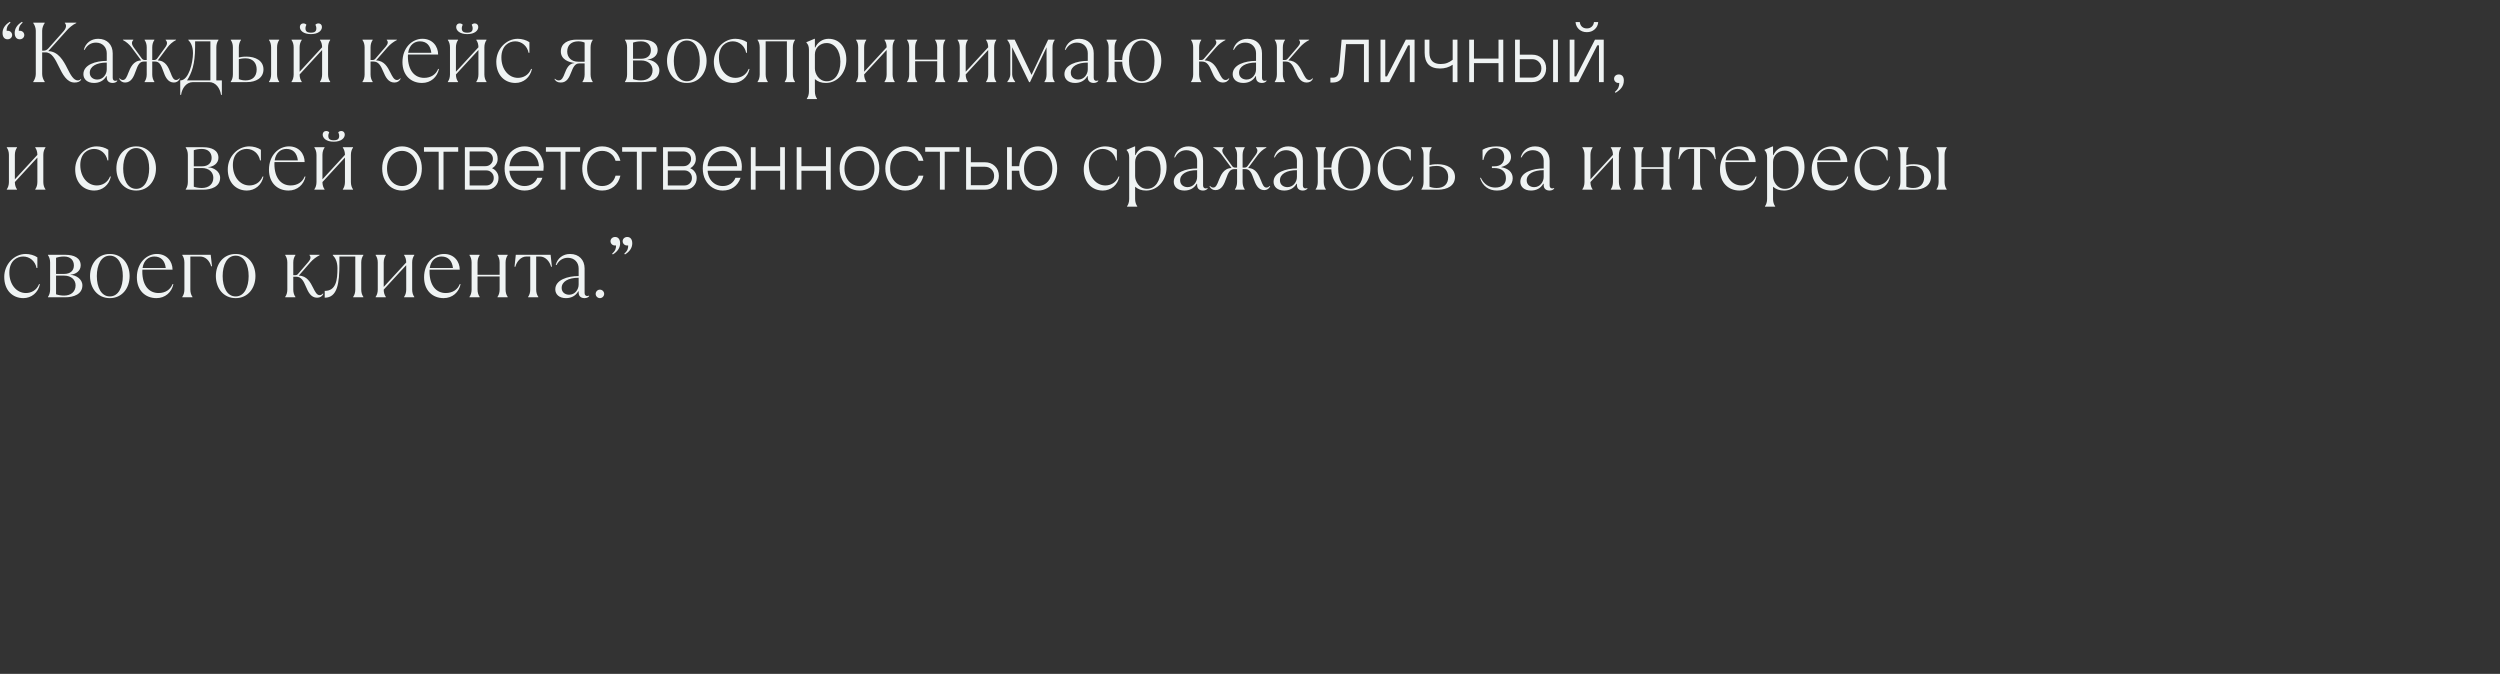 <?xml version="1.0" encoding="UTF-8"?> <svg xmlns="http://www.w3.org/2000/svg" width="883" height="238" viewBox="0 0 883 238" fill="none"><rect x="0" y="0" width="883" height="238" fill="#333333" stroke="none"/> <path d="M2.34 10.88V10.82C2.34 9.89 2.52 9.02 3.72 8L3.48 7.7C1.74 8.75 0.9 10.13 0.9 11.63C0.9 13.19 1.68 13.88 2.67 13.88C3.63 13.88 4.29 13.19 4.29 12.38C4.29 11.57 3.63 10.88 2.79 10.88H2.34ZM6.63 10.88V10.82C6.63 9.89 6.81 9.02 8.01 8L7.77 7.7C6.03 8.75 5.19 10.13 5.19 11.63C5.19 13.19 5.97 13.88 6.96 13.88C7.92 13.88 8.58 13.19 8.58 12.38C8.58 11.57 7.92 10.88 7.08 10.88H6.63ZM26.292 29.15C27.492 29.15 28.242 28.85 28.692 28.1L28.542 27.95C28.392 28.1 28.092 28.4 27.492 28.4C25.992 28.4 24.942 26.48 23.772 24.14C22.392 21.38 20.562 18.17 17.052 18.05L23.502 10.85C24.342 9.89 25.602 8.75 26.952 8.15V8H22.902V8.15C23.502 8.75 23.532 9.8 22.452 11.03L17.082 17.09C16.512 17.75 15.912 17.9 15.282 17.9H14.892V10.85C14.892 9.8 15.342 8.75 15.792 8.15V8H11.742V8.15C12.192 8.75 12.642 9.8 12.642 10.85V26.15C12.642 27.2 12.192 28.25 11.742 28.85V29H15.792V28.85C15.342 28.25 14.892 27.2 14.892 26.15V18.5H16.092C18.312 18.5 19.482 20.87 20.742 23.45C22.092 26.21 23.592 29.15 26.292 29.15ZM41.307 28.4C41.247 28.46 41.037 28.55 40.707 28.55C40.257 28.55 39.807 28.25 39.807 27.5V18.8C39.807 15.83 37.857 13.7 34.677 13.7C32.157 13.7 30.207 15.2 29.607 17.6H29.907C30.657 16.1 32.007 15.05 33.897 15.05C36.207 15.05 37.707 16.7 37.707 18.8V21.5C33.807 21.5 29.457 22.85 29.457 26.21C29.457 27.95 30.807 29.3 33.207 29.3C35.037 29.3 36.627 28.55 37.557 26.9H37.707V27.35C37.707 28.7 38.607 29.3 39.807 29.3C40.557 29.3 41.157 29 41.457 28.55L41.307 28.4ZM34.347 28.1C33.057 28.1 31.707 27.35 31.707 25.7C31.707 23.45 34.047 22.1 37.707 22.1V24.5C37.707 26.24 36.417 28.1 34.347 28.1ZM44.172 29.15C46.392 29.15 47.261 27.05 47.952 25.07C48.642 23.12 49.242 21.74 50.772 21.74H51.822V26.3C51.822 27.35 51.522 28.25 51.072 28.85V29H54.522V28.85C54.072 28.25 53.772 27.35 53.772 26.3V21.74H54.822C56.352 21.74 56.952 23.12 57.642 25.07C58.331 27.05 59.202 29.15 61.422 29.15C62.322 29.15 63.072 28.7 63.522 27.8L63.371 27.65C62.922 28.1 62.621 28.25 62.172 28.25C61.242 28.25 60.791 27.11 60.282 25.79C59.532 23.87 58.511 21.41 55.721 21.35L59.172 16.7C59.861 15.77 60.971 14.75 62.172 14.15V14H58.511V14.15C59.111 14.75 59.231 15.53 58.361 16.73L55.481 20.69C55.181 21.08 54.822 21.2 54.371 21.2H53.772V16.7C53.772 15.65 54.072 14.75 54.522 14.15V14H51.072V14.15C51.522 14.75 51.822 15.65 51.822 16.7V21.2H51.221C50.772 21.2 50.411 21.08 50.111 20.69L47.231 16.73C46.361 15.53 46.481 14.75 47.081 14.15V14H43.422V14.15C44.621 14.75 45.731 15.77 46.422 16.7L49.871 21.35C47.081 21.41 46.062 23.87 45.312 25.79C44.801 27.11 44.352 28.25 43.422 28.25C42.971 28.25 42.672 28.1 42.221 27.65L42.072 27.8C42.522 28.7 43.272 29.15 44.172 29.15ZM63.96 33.5C64.26 31.25 65.76 29 68.16 29H73.86C76.26 29 77.76 31.25 78.06 33.5H78.36V28.4H76.41V16.7C76.41 15.65 76.71 14.75 77.16 14.15V14H66.51V14.15C67.26 14.9 68.16 16.25 68.16 18.8C68.16 22.16 66.66 28.25 63.81 28.4H63.66V33.5H63.96ZM66.06 28.4C67.65 25.94 68.91 22.76 68.91 16.61V14.6H74.31V28.4H66.06ZM87.207 29C90.357 29 93.057 27.59 93.057 24.5C93.057 21.41 90.207 20 87.057 20C85.707 20 84.957 20.15 84.357 20.3V16.7C84.357 15.65 84.657 14.75 85.107 14.15V14H81.507V14.15C81.957 14.75 82.257 15.65 82.257 16.7V26.3C82.257 27.35 81.957 28.25 81.507 28.85V29H87.207ZM98.607 29V28.85C98.157 28.25 97.857 27.35 97.857 26.3V16.7C97.857 15.65 98.157 14.75 98.607 14.15V14H95.007V14.15C95.457 14.75 95.757 15.65 95.757 16.7V26.3C95.757 27.35 95.457 28.25 95.007 28.85V29H98.607ZM86.757 28.4C85.857 28.4 85.107 28.25 84.357 27.95V20.9C84.957 20.75 85.707 20.6 86.757 20.6C89.307 20.6 90.657 22.25 90.657 24.5C90.657 27.05 89.157 28.4 86.757 28.4ZM109.811 12.05C112.451 12.05 113.711 10.79 113.711 9.53C113.711 8.78 113.201 8.27 112.511 8.27C112.121 8.27 111.731 8.39 111.401 8.72C111.581 9.14 111.731 9.5 111.731 10.01C111.731 11.03 111.221 11.54 109.811 11.54C108.401 11.54 107.891 11.03 107.891 10.01C107.891 9.5 108.041 9.14 108.221 8.72C107.891 8.39 107.501 8.27 107.111 8.27C106.421 8.27 105.911 8.78 105.911 9.53C105.911 10.79 107.171 12.05 109.811 12.05ZM106.571 29V28.85C106.121 28.25 105.821 27.35 105.821 26.3L113.771 17.66V26.3C113.771 27.35 113.471 28.25 113.021 28.85V29H116.621V28.85C116.171 28.25 115.871 27.35 115.871 26.3V16.7C115.871 15.65 116.171 14.75 116.621 14.15V14H113.021V14.15C113.471 14.75 113.771 15.65 113.771 16.7L105.821 25.34V16.7C105.821 15.65 106.121 14.75 106.571 14.15V14H102.971V14.15C103.421 14.75 103.721 15.65 103.721 16.7V26.3C103.721 27.35 103.421 28.25 102.971 28.85V29H106.571ZM139.279 29.15C140.329 29.15 141.079 28.7 141.529 27.8L141.379 27.65C140.929 28.1 140.629 28.25 140.179 28.25C139.189 28.25 138.589 27.05 137.899 25.67C136.939 23.75 135.739 21.41 132.829 21.35L136.879 16.7C137.869 15.59 138.979 14.75 140.179 14.15V14H136.609V14.15C137.149 14.69 137.089 15.5 136.249 16.46L132.559 20.75C132.289 21.08 131.959 21.2 131.509 21.2H130.879V16.7C130.879 15.65 131.179 14.75 131.629 14.15V14H128.029V14.15C128.479 14.75 128.779 15.65 128.779 16.7V26.3C128.779 27.35 128.479 28.25 128.029 28.85V29H131.629V28.85C131.179 28.25 130.879 27.35 130.879 26.3V21.74H131.929C133.729 21.74 134.509 23.24 135.349 25.25C136.159 27.17 137.119 29.15 139.279 29.15ZM154.747 24.35C153.997 26.3 152.197 27.5 149.797 27.5C146.527 27.5 144.067 24.98 144.067 19.88C144.067 19.67 144.067 19.46 144.097 19.25H154.747C154.747 16.4 152.797 13.7 149.197 13.7C145.597 13.7 142.147 16.82 142.147 21.95C142.147 26.6 145.147 29.3 149.047 29.3C152.197 29.3 154.447 27.2 155.047 24.35H154.747ZM148.297 14.6C150.697 14.6 152.047 16.1 152.347 18.65H144.157C144.577 15.77 146.467 14.6 148.297 14.6ZM165.023 12.05C167.663 12.05 168.923 10.79 168.923 9.53C168.923 8.78 168.413 8.27 167.723 8.27C167.333 8.27 166.943 8.39 166.613 8.72C166.793 9.14 166.943 9.5 166.943 10.01C166.943 11.03 166.433 11.54 165.023 11.54C163.613 11.54 163.103 11.03 163.103 10.01C163.103 9.5 163.253 9.14 163.433 8.72C163.103 8.39 162.713 8.27 162.323 8.27C161.633 8.27 161.123 8.78 161.123 9.53C161.123 10.79 162.383 12.05 165.023 12.05ZM161.783 29V28.85C161.333 28.25 161.033 27.35 161.033 26.3L168.983 17.66V26.3C168.983 27.35 168.683 28.25 168.233 28.85V29H171.833V28.85C171.383 28.25 171.083 27.35 171.083 26.3V16.7C171.083 15.65 171.383 14.75 171.833 14.15V14H168.233V14.15C168.683 14.75 168.983 15.65 168.983 16.7L161.033 25.34V16.7C161.033 15.65 161.333 14.75 161.783 14.15V14H158.183V14.15C158.633 14.75 158.933 15.65 158.933 16.7V26.3C158.933 27.35 158.633 28.25 158.183 28.85V29H161.783ZM182.04 29.3C184.89 29.3 187.29 27.35 187.89 24.35H187.59C186.69 26.6 184.74 27.5 182.94 27.5C179.64 27.5 177.09 24.5 177.09 20.3C177.09 16.1 179.79 14.6 181.98 14.6C184.29 14.6 186.24 16.25 186.69 18.65H186.99V14.9C185.94 14.15 184.29 13.7 182.88 13.7C178.77 13.7 175.29 17.36 175.29 21.8C175.29 26.6 178.29 29.3 182.04 29.3ZM198.09 29.15C200.25 29.15 201.06 27.32 201.78 25.46C202.38 23.9 203.04 22.4 204.54 22.4H206.49V26.3C206.49 27.35 206.19 28.25 205.74 28.85V29H209.34V28.85C208.89 28.25 208.59 27.35 208.59 26.3V16.7C208.59 15.65 208.89 14.75 209.34 14.15V14H203.64C200.73 14 198.09 15.2 198.09 18.2C198.09 21.08 201.06 22.04 202.89 22.22V22.28C200.91 22.43 200.1 24.2 199.44 25.94C198.96 27.23 198.45 28.4 197.34 28.4C196.89 28.4 196.44 28.25 195.99 27.8L195.84 27.95C196.29 28.7 196.89 29.15 198.09 29.15ZM204.24 21.8C201.84 21.8 200.34 20.3 200.34 18.2C200.34 15.8 201.99 14.6 204.24 14.6C205.14 14.6 205.83 14.75 206.49 15.05V21.8H204.24ZM226.888 29C229.738 29 232.888 27.95 232.888 24.8C232.888 22.55 230.608 21.17 228.688 21.08V21.02C230.518 20.9 232.288 19.7 232.288 17.75C232.288 15.05 229.888 14 226.888 14H220.738V14.15C221.188 14.75 221.488 15.65 221.488 16.7V26.3C221.488 27.35 221.188 28.25 220.738 28.85V29H226.888ZM223.588 15.05C224.488 14.75 225.388 14.6 226.438 14.6C228.688 14.6 229.888 15.95 229.888 17.75C229.888 19.55 228.688 20.75 226.438 20.75H223.588V15.05ZM226.438 28.4C225.388 28.4 224.488 28.25 223.588 27.95V21.35H226.438C228.988 21.35 230.488 22.85 230.488 24.8C230.488 27.05 228.838 28.4 226.438 28.4ZM242.579 29.3C246.899 29.3 249.569 25.79 249.569 21.5C249.569 17.21 246.899 13.7 242.579 13.7C238.259 13.7 235.589 17.21 235.589 21.5C235.589 25.79 238.259 29.3 242.579 29.3ZM242.579 28.7C239.489 28.7 237.989 25.37 237.989 21.5C237.989 17.63 239.489 14.3 242.579 14.3C245.669 14.3 247.169 17.63 247.169 21.5C247.169 25.37 245.669 28.7 242.579 28.7ZM258.881 29.3C261.731 29.3 264.131 27.35 264.731 24.35H264.431C263.531 26.6 261.581 27.5 259.781 27.5C256.481 27.5 253.931 24.5 253.931 20.3C253.931 16.1 256.631 14.6 258.821 14.6C261.131 14.6 263.081 16.25 263.531 18.65H263.831V14.9C262.781 14.15 261.131 13.7 259.721 13.7C255.611 13.7 252.131 17.36 252.131 21.8C252.131 26.6 255.131 29.3 258.881 29.3ZM271.181 29V28.85C270.731 28.25 270.431 27.35 270.431 26.3V14.6H277.931V26.3C277.931 27.35 277.631 28.25 277.181 28.85V29H280.781V28.85C280.331 28.25 280.031 27.35 280.031 26.3V16.7C280.031 15.65 280.331 14.75 280.781 14.15V14H267.581V14.15C268.031 14.75 268.331 15.65 268.331 16.7V26.3C268.331 27.35 268.031 28.25 267.581 28.85V29H271.181ZM288.57 35V34.85C288.12 34.25 287.82 33.35 287.82 32.3V27.95C288.87 28.85 290.07 29.3 291.72 29.3C295.62 29.3 298.92 25.85 298.92 21.05C298.92 17 296.73 13.7 292.62 13.7C290.46 13.7 288.69 15.05 287.97 16.76H287.82V13.7H287.67L284.82 14.9V15.05C285.42 15.65 285.72 16.4 285.72 17.6V32.3C285.72 33.35 285.42 34.25 284.97 34.85V35H288.57ZM292.02 28.7C289.17 28.7 287.82 26 287.82 24.2V19.22C287.82 16.94 289.65 15.2 291.96 15.2C294.72 15.2 296.82 17.75 296.82 21.8C296.82 25.85 295.02 28.7 292.02 28.7ZM305.965 29V28.85C305.515 28.25 305.215 27.35 305.215 26.3L313.165 17.66V26.3C313.165 27.35 312.865 28.25 312.415 28.85V29H316.015V28.85C315.565 28.25 315.265 27.35 315.265 26.3V16.7C315.265 15.65 315.565 14.75 316.015 14.15V14H312.415V14.15C312.865 14.75 313.165 15.65 313.165 16.7L305.215 25.34V16.7C305.215 15.65 305.515 14.75 305.965 14.15V14H302.365V14.15C302.815 14.75 303.115 15.65 303.115 16.7V26.3C303.115 27.35 302.815 28.25 302.365 28.85V29H305.965ZM323.972 29V28.85C323.522 28.25 323.222 27.35 323.222 26.3V21.65H331.022V26.3C331.022 27.35 330.722 28.25 330.272 28.85V29H333.872V28.85C333.422 28.25 333.122 27.35 333.122 26.3V16.7C333.122 15.65 333.422 14.75 333.872 14.15V14H330.272V14.15C330.722 14.75 331.022 15.65 331.022 16.7V21.05H323.222V16.7C323.222 15.65 323.522 14.75 323.972 14.15V14H320.372V14.15C320.822 14.75 321.122 15.65 321.122 16.7V26.3C321.122 27.35 320.822 28.25 320.372 28.85V29H323.972ZM341.832 29V28.85C341.382 28.25 341.082 27.35 341.082 26.3L349.032 17.66V26.3C349.032 27.35 348.732 28.25 348.282 28.85V29H351.882V28.85C351.432 28.25 351.132 27.35 351.132 26.3V16.7C351.132 15.65 351.432 14.75 351.882 14.15V14H348.282V14.15C348.732 14.75 349.032 15.65 349.032 16.7L341.082 25.34V16.7C341.082 15.65 341.382 14.75 341.832 14.15V14H338.232V14.15C338.682 14.75 338.982 15.65 338.982 16.7V26.3C338.982 27.35 338.682 28.25 338.232 28.85V29H341.832ZM358.549 29V28.85C357.949 28.1 357.499 27.2 357.499 26.3V16.7L363.469 29H363.799L369.649 16.7V26.3C369.649 27.35 369.349 28.25 368.899 28.85V29H372.499V28.85C372.049 28.25 371.749 27.35 371.749 26.3V16.7C371.749 15.65 372.049 14.75 372.499 14.15V14H370.219L364.339 26.45L358.369 14H355.789V14.15C356.389 14.9 356.839 15.8 356.839 16.7V26.3C356.839 27.2 356.389 28.1 355.789 28.85V29H358.549ZM387.804 28.4C387.744 28.46 387.534 28.55 387.204 28.55C386.754 28.55 386.304 28.25 386.304 27.5V18.8C386.304 15.83 384.354 13.7 381.174 13.7C378.654 13.7 376.704 15.2 376.104 17.6H376.404C377.154 16.1 378.504 15.05 380.394 15.05C382.704 15.05 384.204 16.7 384.204 18.8V21.5C380.304 21.5 375.954 22.85 375.954 26.21C375.954 27.95 377.304 29.3 379.704 29.3C381.534 29.3 383.124 28.55 384.054 26.9H384.204V27.35C384.204 28.7 385.104 29.3 386.304 29.3C387.054 29.3 387.654 29 387.954 28.55L387.804 28.4ZM380.844 28.1C379.554 28.1 378.204 27.35 378.204 25.7C378.204 23.45 380.544 22.1 384.204 22.1V24.5C384.204 26.24 382.914 28.1 380.844 28.1ZM403.268 13.7C399.128 13.7 396.488 17.06 396.368 21.2H393.668V16.7C393.668 15.65 393.968 14.75 394.418 14.15V14H390.818V14.15C391.268 14.75 391.568 15.65 391.568 16.7V26.3C391.568 27.35 391.268 28.25 390.818 28.85V29H394.418V28.85C393.968 28.25 393.668 27.35 393.668 26.3V21.8H396.368C396.488 25.94 399.128 29.3 403.268 29.3C407.498 29.3 410.168 25.79 410.168 21.5C410.168 17.21 407.498 13.7 403.268 13.7ZM403.268 28.7C400.268 28.7 398.768 25.37 398.768 21.5C398.768 17.63 400.268 14.3 403.268 14.3C406.268 14.3 407.768 17.63 407.768 21.5C407.768 25.37 406.268 28.7 403.268 28.7ZM431.93 29.15C432.98 29.15 433.73 28.7 434.18 27.8L434.03 27.65C433.58 28.1 433.28 28.25 432.83 28.25C431.84 28.25 431.24 27.05 430.55 25.67C429.59 23.75 428.39 21.41 425.48 21.35L429.53 16.7C430.52 15.59 431.63 14.75 432.83 14.15V14H429.26V14.15C429.8 14.69 429.74 15.5 428.9 16.46L425.21 20.75C424.94 21.08 424.61 21.2 424.16 21.2H423.53V16.7C423.53 15.65 423.83 14.75 424.28 14.15V14H420.68V14.15C421.13 14.75 421.43 15.65 421.43 16.7V26.3C421.43 27.35 421.13 28.25 420.68 28.85V29H424.28V28.85C423.83 28.25 423.53 27.35 423.53 26.3V21.74H424.58C426.38 21.74 427.16 23.24 428 25.25C428.81 27.17 429.77 29.15 431.93 29.15ZM447.234 28.4C447.174 28.46 446.964 28.55 446.634 28.55C446.184 28.55 445.734 28.25 445.734 27.5V18.8C445.734 15.83 443.784 13.7 440.604 13.7C438.084 13.7 436.134 15.2 435.534 17.6H435.834C436.584 16.1 437.934 15.05 439.824 15.05C442.134 15.05 443.634 16.7 443.634 18.8V21.5C439.734 21.5 435.384 22.85 435.384 26.21C435.384 27.95 436.734 29.3 439.134 29.3C440.964 29.3 442.554 28.55 443.484 26.9H443.634V27.35C443.634 28.7 444.534 29.3 445.734 29.3C446.484 29.3 447.084 29 447.384 28.55L447.234 28.4ZM440.274 28.1C438.984 28.1 437.634 27.35 437.634 25.7C437.634 23.45 439.974 22.1 443.634 22.1V24.5C443.634 26.24 442.344 28.1 440.274 28.1ZM461.498 29.15C462.548 29.15 463.298 28.7 463.748 27.8L463.598 27.65C463.148 28.1 462.848 28.25 462.398 28.25C461.408 28.25 460.808 27.05 460.118 25.67C459.158 23.75 457.958 21.41 455.048 21.35L459.098 16.7C460.088 15.59 461.198 14.75 462.398 14.15V14H458.828V14.15C459.368 14.69 459.308 15.5 458.468 16.46L454.778 20.75C454.508 21.08 454.178 21.2 453.728 21.2H453.098V16.7C453.098 15.65 453.398 14.75 453.848 14.15V14H450.248V14.15C450.698 14.75 450.998 15.65 450.998 16.7V26.3C450.998 27.35 450.698 28.25 450.248 28.85V29H453.848V28.85C453.398 28.25 453.098 27.35 453.098 26.3V21.74H454.148C455.948 21.74 456.728 23.24 457.568 25.25C458.378 27.17 459.338 29.15 461.498 29.15ZM469.895 29.15V27.44H470.705C472.025 27.44 472.755 26.66 472.895 25.1L473.855 14H483.455V29H481.745V15.59H475.415L474.605 25.1C474.465 26.48 474.075 27.5 473.435 28.16C472.795 28.82 471.885 29.15 470.705 29.15H469.895ZM490.688 29H487.598V14H489.278V26.99H489.878L496.538 14H499.628V29H497.948V16.01H497.348L490.688 29ZM513.088 22.85C511.808 23.75 510.318 24.2 508.618 24.2C506.818 24.2 505.458 23.73 504.538 22.79C503.638 21.83 503.188 20.45 503.188 18.65V14H504.868V18.65C504.868 19.95 505.208 20.94 505.888 21.62C506.568 22.28 507.548 22.61 508.828 22.61C509.688 22.61 510.448 22.49 511.108 22.25C511.788 21.99 512.448 21.61 513.088 21.11V14H514.768V29H513.088V22.85ZM520.604 29H518.924V14H520.604V20.69H529.274V14H530.954V29H529.274V22.31H520.604V29ZM535.115 29V14H536.795V19.31H541.115C542.575 19.31 543.765 19.76 544.685 20.66C545.625 21.56 546.095 22.72 546.095 24.14C546.095 25.56 545.625 26.73 544.685 27.65C543.765 28.55 542.575 29 541.115 29H535.115ZM550.265 29H548.555V14H550.265V29ZM541.115 27.41C542.095 27.41 542.885 27.11 543.485 26.51C544.105 25.89 544.415 25.1 544.415 24.14C544.415 23.2 544.105 22.43 543.485 21.83C542.885 21.21 542.095 20.9 541.115 20.9H536.795V27.41H541.115ZM557.501 29H554.411V14H556.091V26.99H556.691L563.351 14H566.441V29H564.761V16.01H564.161L557.501 29ZM560.471 11.36C559.371 11.36 558.451 11.03 557.711 10.37C556.971 9.69 556.561 8.83 556.481 7.79H557.981C558.061 8.49 558.321 9.04 558.761 9.44C559.201 9.84 559.771 10.04 560.471 10.04C561.171 10.04 561.741 9.84 562.181 9.44C562.641 9.04 562.911 8.49 562.991 7.79H564.491C564.411 8.85 563.991 9.71 563.231 10.37C562.491 11.03 561.571 11.36 560.471 11.36ZM570.601 32.78C572.371 31.73 573.541 30.44 573.541 28.43C573.541 26.87 572.731 26.3 571.741 26.3C570.751 26.3 570.091 26.99 570.091 27.8C570.091 28.61 570.751 29.3 571.591 29.3H571.921V29.45C571.921 30.5 571.591 31.46 570.361 32.48L570.601 32.78ZM6 67V66.85C5.55 66.25 5.25 65.35 5.25 64.3L13.2 55.66V64.3C13.2 65.35 12.9 66.25 12.45 66.85V67H16.05V66.85C15.6 66.25 15.3 65.35 15.3 64.3V54.7C15.3 53.65 15.6 52.75 16.05 52.15V52H12.45V52.15C12.9 52.75 13.2 53.65 13.2 54.7L5.25 63.34V54.7C5.25 53.65 5.55 52.75 6 52.15V52H2.4V52.15C2.85 52.75 3.15 53.65 3.15 54.7V64.3C3.15 65.35 2.85 66.25 2.4 66.85V67H6ZM33.307 67.3C36.157 67.3 38.557 65.35 39.157 62.35H38.857C37.957 64.6 36.007 65.5 34.207 65.5C30.907 65.5 28.357 62.5 28.357 58.3C28.357 54.1 31.057 52.6 33.247 52.6C35.557 52.6 37.507 54.25 37.957 56.65H38.257V52.9C37.207 52.15 35.557 51.7 34.147 51.7C30.037 51.7 26.557 55.36 26.557 59.8C26.557 64.6 29.557 67.3 33.307 67.3ZM48.097 67.3C52.417 67.3 55.087 63.79 55.087 59.5C55.087 55.21 52.417 51.7 48.097 51.7C43.777 51.7 41.107 55.21 41.107 59.5C41.107 63.79 43.777 67.3 48.097 67.3ZM48.097 66.7C45.007 66.7 43.507 63.37 43.507 59.5C43.507 55.63 45.007 52.3 48.097 52.3C51.187 52.3 52.687 55.63 52.687 59.5C52.687 63.37 51.187 66.7 48.097 66.7ZM71.749 67C74.599 67 77.749 65.95 77.749 62.8C77.749 60.55 75.469 59.17 73.549 59.08V59.02C75.379 58.9 77.149 57.7 77.149 55.75C77.149 53.05 74.749 52 71.749 52H65.599V52.15C66.049 52.75 66.349 53.65 66.349 54.7V64.3C66.349 65.35 66.049 66.25 65.599 66.85V67H71.749ZM68.449 53.05C69.349 52.75 70.249 52.6 71.299 52.6C73.549 52.6 74.749 53.95 74.749 55.75C74.749 57.55 73.549 58.75 71.299 58.75H68.449V53.05ZM71.299 66.4C70.249 66.4 69.349 66.25 68.449 65.95V59.35H71.299C73.849 59.35 75.349 60.85 75.349 62.8C75.349 65.05 73.699 66.4 71.299 66.4ZM87.2 67.3C90.05 67.3 92.45 65.35 93.05 62.35H92.75C91.85 64.6 89.9 65.5 88.1 65.5C84.8 65.5 82.25 62.5 82.25 58.3C82.25 54.1 84.95 52.6 87.14 52.6C89.45 52.6 91.4 54.25 91.85 56.65H92.15V52.9C91.1 52.15 89.45 51.7 88.04 51.7C83.93 51.7 80.45 55.36 80.45 59.8C80.45 64.6 83.45 67.3 87.2 67.3ZM107.6 62.35C106.85 64.3 105.05 65.5 102.65 65.5C99.38 65.5 96.92 62.98 96.92 57.88C96.92 57.67 96.92 57.46 96.95 57.25H107.6C107.6 54.4 105.65 51.7 102.05 51.7C98.45 51.7 95 54.82 95 59.95C95 64.6 98 67.3 101.9 67.3C105.05 67.3 107.3 65.2 107.9 62.35H107.6ZM101.15 52.6C103.55 52.6 104.9 54.1 105.2 56.65H97.01C97.43 53.77 99.32 52.6 101.15 52.6ZM117.876 50.05C120.516 50.05 121.776 48.79 121.776 47.53C121.776 46.78 121.266 46.27 120.576 46.27C120.186 46.27 119.796 46.39 119.466 46.72C119.646 47.14 119.796 47.5 119.796 48.01C119.796 49.03 119.286 49.54 117.876 49.54C116.466 49.54 115.956 49.03 115.956 48.01C115.956 47.5 116.106 47.14 116.286 46.72C115.956 46.39 115.566 46.27 115.176 46.27C114.486 46.27 113.976 46.78 113.976 47.53C113.976 48.79 115.236 50.05 117.876 50.05ZM114.636 67V66.85C114.186 66.25 113.886 65.35 113.886 64.3L121.836 55.66V64.3C121.836 65.35 121.536 66.25 121.086 66.85V67H124.686V66.85C124.236 66.25 123.936 65.35 123.936 64.3V54.7C123.936 53.65 124.236 52.75 124.686 52.15V52H121.086V52.15C121.536 52.75 121.836 53.65 121.836 54.7L113.886 63.34V54.7C113.886 53.65 114.186 52.75 114.636 52.15V52H111.036V52.15C111.486 52.75 111.786 53.65 111.786 54.7V64.3C111.786 65.35 111.486 66.25 111.036 66.85V67H114.636ZM142.003 67.3C140.703 67.3 139.513 66.98 138.433 66.34C137.373 65.68 136.533 64.76 135.913 63.58C135.293 62.4 134.983 61.04 134.983 59.5C134.983 57.96 135.293 56.6 135.913 55.42C136.533 54.24 137.373 53.33 138.433 52.69C139.513 52.03 140.703 51.7 142.003 51.7C143.303 51.7 144.483 52.03 145.543 52.69C146.603 53.33 147.443 54.24 148.063 55.42C148.683 56.6 148.993 57.96 148.993 59.5C148.993 61.04 148.683 62.4 148.063 63.58C147.443 64.76 146.603 65.68 145.543 66.34C144.483 66.98 143.303 67.3 142.003 67.3ZM142.003 65.71C142.963 65.71 143.843 65.45 144.643 64.93C145.463 64.41 146.103 63.68 146.563 62.74C147.043 61.8 147.283 60.72 147.283 59.5C147.283 58.28 147.043 57.2 146.563 56.26C146.103 55.32 145.463 54.59 144.643 54.07C143.843 53.55 142.963 53.29 142.003 53.29C141.023 53.29 140.123 53.55 139.303 54.07C138.503 54.59 137.863 55.32 137.383 56.26C136.923 57.2 136.693 58.28 136.693 59.5C136.693 60.72 136.923 61.8 137.383 62.74C137.863 63.68 138.503 64.41 139.303 64.93C140.123 65.45 141.023 65.71 142.003 65.71ZM156.649 67H154.939V53.59H149.749V52H161.839V53.59H156.649V67ZM164.195 67V52H171.695C172.915 52 173.895 52.38 174.635 53.14C175.395 53.88 175.775 54.87 175.775 56.11C175.775 56.87 175.585 57.53 175.205 58.09C174.845 58.65 174.405 59.07 173.885 59.35V59.5C174.465 59.7 174.975 60.11 175.415 60.73C175.855 61.33 176.075 62.04 176.075 62.86C176.075 64.06 175.685 65.05 174.905 65.83C174.125 66.61 173.155 67 171.995 67H164.195ZM171.485 58.69C172.205 58.69 172.815 58.45 173.315 57.97C173.835 57.47 174.095 56.85 174.095 56.11C174.095 55.35 173.835 54.73 173.315 54.25C172.815 53.75 172.205 53.5 171.485 53.5H165.875V58.69H171.485ZM171.785 65.5C172.505 65.5 173.115 65.26 173.615 64.78C174.135 64.28 174.395 63.64 174.395 62.86C174.395 62.08 174.135 61.44 173.615 60.94C173.115 60.44 172.505 60.19 171.785 60.19H165.875V65.5H171.785ZM185.273 67.3C183.973 67.3 182.783 66.97 181.703 66.31C180.623 65.65 179.773 64.73 179.153 63.55C178.533 62.37 178.223 61.02 178.223 59.5C178.223 57.98 178.533 56.63 179.153 55.45C179.773 54.27 180.623 53.35 181.703 52.69C182.783 52.03 183.973 51.7 185.273 51.7C186.553 51.7 187.703 52.01 188.723 52.63C189.743 53.25 190.543 54.11 191.123 55.21C191.723 56.31 192.023 57.54 192.023 58.9C192.023 59.36 191.993 59.83 191.933 60.31H179.933C180.013 61.39 180.293 62.34 180.773 63.16C181.273 63.98 181.913 64.61 182.693 65.05C183.493 65.49 184.353 65.71 185.273 65.71C186.293 65.71 187.203 65.46 188.003 64.96C188.803 64.44 189.393 63.72 189.773 62.8H191.573C191.073 64.24 190.273 65.35 189.173 66.13C188.093 66.91 186.793 67.3 185.273 67.3ZM190.343 58.69C190.303 57.65 190.053 56.72 189.593 55.9C189.153 55.08 188.553 54.44 187.793 53.98C187.053 53.52 186.223 53.29 185.303 53.29C184.343 53.29 183.463 53.52 182.663 53.98C181.883 54.44 181.253 55.08 180.773 55.9C180.293 56.72 180.013 57.65 179.933 58.69H190.343ZM199.714 67H198.004V53.59H192.814V52H204.904V53.59H199.714V67ZM212.673 67.3C211.373 67.3 210.183 66.98 209.103 66.34C208.043 65.68 207.203 64.76 206.583 63.58C205.963 62.4 205.653 61.04 205.653 59.5C205.653 57.96 205.963 56.6 206.583 55.42C207.203 54.24 208.043 53.33 209.103 52.69C210.183 52.03 211.373 51.7 212.673 51.7C214.273 51.7 215.653 52.16 216.813 53.08C217.973 54 218.743 55.24 219.123 56.8H217.413C217.093 55.68 216.503 54.82 215.643 54.22C214.803 53.6 213.813 53.29 212.673 53.29C211.693 53.29 210.793 53.55 209.973 54.07C209.173 54.59 208.533 55.32 208.053 56.26C207.593 57.2 207.363 58.28 207.363 59.5C207.363 60.72 207.593 61.8 208.053 62.74C208.533 63.68 209.173 64.41 209.973 64.93C210.793 65.45 211.693 65.71 212.673 65.71C213.813 65.71 214.803 65.4 215.643 64.78C216.503 64.14 217.093 63.23 217.413 62.05H219.123C218.743 63.69 217.973 64.98 216.813 65.92C215.653 66.84 214.273 67.3 212.673 67.3ZM226.646 67H224.936V53.59H219.746V52H231.836V53.59H226.646V67ZM234.191 67V52H241.691C242.911 52 243.891 52.38 244.631 53.14C245.391 53.88 245.771 54.87 245.771 56.11C245.771 56.87 245.581 57.53 245.201 58.09C244.841 58.65 244.401 59.07 243.881 59.35V59.5C244.461 59.7 244.971 60.11 245.411 60.73C245.851 61.33 246.071 62.04 246.071 62.86C246.071 64.06 245.681 65.05 244.901 65.83C244.121 66.61 243.151 67 241.991 67H234.191ZM241.481 58.69C242.201 58.69 242.811 58.45 243.311 57.97C243.831 57.47 244.091 56.85 244.091 56.11C244.091 55.35 243.831 54.73 243.311 54.25C242.811 53.75 242.201 53.5 241.481 53.5H235.871V58.69H241.481ZM241.781 65.5C242.501 65.5 243.111 65.26 243.611 64.78C244.131 64.28 244.391 63.64 244.391 62.86C244.391 62.08 244.131 61.44 243.611 60.94C243.111 60.44 242.501 60.19 241.781 60.19H235.871V65.5H241.781ZM255.269 67.3C253.969 67.3 252.779 66.97 251.699 66.31C250.619 65.65 249.769 64.73 249.149 63.55C248.529 62.37 248.219 61.02 248.219 59.5C248.219 57.98 248.529 56.63 249.149 55.45C249.769 54.27 250.619 53.35 251.699 52.69C252.779 52.03 253.969 51.7 255.269 51.7C256.549 51.7 257.699 52.01 258.719 52.63C259.739 53.25 260.539 54.11 261.119 55.21C261.719 56.31 262.019 57.54 262.019 58.9C262.019 59.36 261.989 59.83 261.929 60.31H249.929C250.009 61.39 250.289 62.34 250.769 63.16C251.269 63.98 251.909 64.61 252.689 65.05C253.489 65.49 254.349 65.71 255.269 65.71C256.289 65.71 257.199 65.46 257.999 64.96C258.799 64.44 259.389 63.72 259.769 62.8H261.569C261.069 64.24 260.269 65.35 259.169 66.13C258.089 66.91 256.789 67.3 255.269 67.3ZM260.339 58.69C260.299 57.65 260.049 56.72 259.589 55.9C259.149 55.08 258.549 54.44 257.789 53.98C257.049 53.52 256.219 53.29 255.299 53.29C254.339 53.29 253.459 53.52 252.659 53.98C251.879 54.44 251.249 55.08 250.769 55.9C250.289 56.72 250.009 57.65 249.929 58.69H260.339ZM266.876 67H265.196V52H266.876V58.69H275.546V52H277.226V67H275.546V60.31H266.876V67ZM283.066 67H281.386V52H283.066V58.69H291.736V52H293.416V67H291.736V60.31H283.066V67ZM303.577 67.3C302.277 67.3 301.087 66.98 300.007 66.34C298.947 65.68 298.107 64.76 297.487 63.58C296.867 62.4 296.557 61.04 296.557 59.5C296.557 57.96 296.867 56.6 297.487 55.42C298.107 54.24 298.947 53.33 300.007 52.69C301.087 52.03 302.277 51.7 303.577 51.7C304.877 51.7 306.057 52.03 307.117 52.69C308.177 53.33 309.017 54.24 309.637 55.42C310.257 56.6 310.567 57.96 310.567 59.5C310.567 61.04 310.257 62.4 309.637 63.58C309.017 64.76 308.177 65.68 307.117 66.34C306.057 66.98 304.877 67.3 303.577 67.3ZM303.577 65.71C304.537 65.71 305.417 65.45 306.217 64.93C307.037 64.41 307.677 63.68 308.137 62.74C308.617 61.8 308.857 60.72 308.857 59.5C308.857 58.28 308.617 57.2 308.137 56.26C307.677 55.32 307.037 54.59 306.217 54.07C305.417 53.55 304.537 53.29 303.577 53.29C302.597 53.29 301.697 53.55 300.877 54.07C300.077 54.59 299.437 55.32 298.957 56.26C298.497 57.2 298.267 58.28 298.267 59.5C298.267 60.72 298.497 61.8 298.957 62.74C299.437 63.68 300.077 64.41 300.877 64.93C301.697 65.45 302.597 65.71 303.577 65.71ZM319.709 67.3C318.409 67.3 317.219 66.98 316.139 66.34C315.079 65.68 314.239 64.76 313.619 63.58C312.999 62.4 312.689 61.04 312.689 59.5C312.689 57.96 312.999 56.6 313.619 55.42C314.239 54.24 315.079 53.33 316.139 52.69C317.219 52.03 318.409 51.7 319.709 51.7C321.309 51.7 322.689 52.16 323.849 53.08C325.009 54 325.779 55.24 326.159 56.8H324.449C324.129 55.68 323.539 54.82 322.679 54.22C321.839 53.6 320.849 53.29 319.709 53.29C318.729 53.29 317.829 53.55 317.009 54.07C316.209 54.59 315.569 55.32 315.089 56.26C314.629 57.2 314.399 58.28 314.399 59.5C314.399 60.72 314.629 61.8 315.089 62.74C315.569 63.68 316.209 64.41 317.009 64.93C317.829 65.45 318.729 65.71 319.709 65.71C320.849 65.71 321.839 65.4 322.679 64.78C323.539 64.14 324.129 63.23 324.449 62.05H326.159C325.779 63.69 325.009 64.98 323.849 65.92C322.689 66.84 321.309 67.3 319.709 67.3ZM333.681 67H331.971V53.59H326.781V52H338.871V53.59H333.681V67ZM341.227 67V52H342.907V57.31H347.827C349.287 57.31 350.477 57.76 351.397 58.66C352.337 59.56 352.807 60.72 352.807 62.14C352.807 63.56 352.337 64.73 351.397 65.65C350.477 66.55 349.287 67 347.827 67H341.227ZM347.827 65.41C348.807 65.41 349.597 65.11 350.197 64.51C350.817 63.89 351.127 63.1 351.127 62.14C351.127 61.2 350.817 60.43 350.197 59.83C349.597 59.21 348.807 58.9 347.827 58.9H342.907V65.41H347.827ZM366.669 67.3C365.489 67.3 364.409 67.01 363.429 66.43C362.469 65.85 361.679 65.04 361.059 64C360.459 62.94 360.099 61.71 359.979 60.31H357.369V67H355.689V52H357.369V58.69H359.979C360.099 57.31 360.459 56.09 361.059 55.03C361.679 53.97 362.469 53.15 363.429 52.57C364.409 51.99 365.489 51.7 366.669 51.7C367.909 51.7 369.039 52.03 370.059 52.69C371.099 53.33 371.909 54.24 372.489 55.42C373.089 56.6 373.389 57.96 373.389 59.5C373.389 61.04 373.089 62.4 372.489 63.58C371.909 64.76 371.099 65.68 370.059 66.34C369.039 66.98 367.909 67.3 366.669 67.3ZM366.669 65.71C367.569 65.71 368.399 65.46 369.159 64.96C369.939 64.44 370.549 63.71 370.989 62.77C371.449 61.83 371.679 60.74 371.679 59.5C371.679 58.26 371.449 57.17 370.989 56.23C370.549 55.29 369.939 54.57 369.159 54.07C368.399 53.55 367.569 53.29 366.669 53.29C365.749 53.29 364.909 53.55 364.149 54.07C363.409 54.59 362.809 55.32 362.349 56.26C361.909 57.2 361.689 58.28 361.689 59.5C361.689 60.72 361.909 61.8 362.349 62.74C362.809 63.68 363.409 64.41 364.149 64.93C364.909 65.45 365.749 65.71 366.669 65.71ZM389.528 67.3C392.378 67.3 394.778 65.35 395.378 62.35H395.078C394.178 64.6 392.228 65.5 390.428 65.5C387.128 65.5 384.578 62.5 384.578 58.3C384.578 54.1 387.278 52.6 389.468 52.6C391.778 52.6 393.728 54.25 394.178 56.65H394.478V52.9C393.428 52.15 391.778 51.7 390.368 51.7C386.258 51.7 382.778 55.36 382.778 59.8C382.778 64.6 385.778 67.3 389.528 67.3ZM401.678 73V72.85C401.228 72.25 400.928 71.35 400.928 70.3V65.95C401.978 66.85 403.178 67.3 404.828 67.3C408.728 67.3 412.028 63.85 412.028 59.05C412.028 55 409.838 51.7 405.728 51.7C403.568 51.7 401.798 53.05 401.078 54.76H400.928V51.7H400.778L397.928 52.9V53.05C398.528 53.65 398.828 54.4 398.828 55.6V70.3C398.828 71.35 398.528 72.25 398.078 72.85V73H401.678ZM405.128 66.7C402.278 66.7 400.928 64 400.928 62.2V57.22C400.928 54.94 402.758 53.2 405.068 53.2C407.828 53.2 409.928 55.75 409.928 59.8C409.928 63.85 408.128 66.7 405.128 66.7ZM426.423 66.4C426.363 66.46 426.153 66.55 425.823 66.55C425.373 66.55 424.923 66.25 424.923 65.5V56.8C424.923 53.83 422.973 51.7 419.793 51.7C417.273 51.7 415.323 53.2 414.723 55.6H415.023C415.773 54.1 417.123 53.05 419.013 53.05C421.323 53.05 422.823 54.7 422.823 56.8V59.5C418.923 59.5 414.573 60.85 414.573 64.21C414.573 65.95 415.923 67.3 418.323 67.3C420.153 67.3 421.743 66.55 422.673 64.9H422.823V65.35C422.823 66.7 423.723 67.3 424.923 67.3C425.673 67.3 426.273 67 426.573 66.55L426.423 66.4ZM419.463 66.1C418.173 66.1 416.823 65.35 416.823 63.7C416.823 61.45 419.163 60.1 422.823 60.1V62.5C422.823 64.24 421.533 66.1 419.463 66.1ZM429.287 67.15C431.507 67.15 432.377 65.05 433.067 63.07C433.757 61.12 434.357 59.74 435.887 59.74H436.937V64.3C436.937 65.35 436.637 66.25 436.187 66.85V67H439.637V66.85C439.187 66.25 438.887 65.35 438.887 64.3V59.74H439.937C441.467 59.74 442.067 61.12 442.757 63.07C443.447 65.05 444.317 67.15 446.537 67.15C447.437 67.15 448.187 66.7 448.637 65.8L448.487 65.65C448.037 66.1 447.737 66.25 447.287 66.25C446.357 66.25 445.907 65.11 445.397 63.79C444.647 61.87 443.627 59.41 440.837 59.35L444.287 54.7C444.977 53.77 446.087 52.75 447.287 52.15V52H443.627V52.15C444.227 52.75 444.347 53.53 443.477 54.73L440.597 58.69C440.297 59.08 439.937 59.2 439.487 59.2H438.887V54.7C438.887 53.65 439.187 52.75 439.637 52.15V52H436.187V52.15C436.637 52.75 436.937 53.65 436.937 54.7V59.2H436.337C435.887 59.2 435.527 59.08 435.227 58.69L432.347 54.73C431.477 53.53 431.597 52.75 432.197 52.15V52H428.537V52.15C429.737 52.75 430.847 53.77 431.537 54.7L434.987 59.35C432.197 59.41 431.177 61.87 430.427 63.79C429.917 65.11 429.467 66.25 428.537 66.25C428.087 66.25 427.787 66.1 427.337 65.65L427.187 65.8C427.637 66.7 428.387 67.15 429.287 67.15ZM461.675 66.4C461.615 66.46 461.405 66.55 461.075 66.55C460.625 66.55 460.175 66.25 460.175 65.5V56.8C460.175 53.83 458.225 51.7 455.045 51.7C452.525 51.7 450.575 53.2 449.975 55.6H450.275C451.025 54.1 452.375 53.05 454.265 53.05C456.575 53.05 458.075 54.7 458.075 56.8V59.5C454.175 59.5 449.825 60.85 449.825 64.21C449.825 65.95 451.175 67.3 453.575 67.3C455.405 67.3 456.995 66.55 457.925 64.9H458.075V65.35C458.075 66.7 458.975 67.3 460.175 67.3C460.925 67.3 461.525 67 461.825 66.55L461.675 66.4ZM454.715 66.1C453.425 66.1 452.075 65.35 452.075 63.7C452.075 61.45 454.415 60.1 458.075 60.1V62.5C458.075 64.24 456.785 66.1 454.715 66.1ZM477.139 51.7C472.999 51.7 470.359 55.06 470.239 59.2H467.539V54.7C467.539 53.65 467.839 52.75 468.289 52.15V52H464.689V52.15C465.139 52.75 465.439 53.65 465.439 54.7V64.3C465.439 65.35 465.139 66.25 464.689 66.85V67H468.289V66.85C467.839 66.25 467.539 65.35 467.539 64.3V59.8H470.239C470.359 63.94 472.999 67.3 477.139 67.3C481.369 67.3 484.039 63.79 484.039 59.5C484.039 55.21 481.369 51.7 477.139 51.7ZM477.139 66.7C474.139 66.7 472.639 63.37 472.639 59.5C472.639 55.63 474.139 52.3 477.139 52.3C480.139 52.3 481.639 55.63 481.639 59.5C481.639 63.37 480.139 66.7 477.139 66.7ZM493.351 67.3C496.201 67.3 498.601 65.35 499.201 62.35H498.901C498.001 64.6 496.051 65.5 494.251 65.5C490.951 65.5 488.401 62.5 488.401 58.3C488.401 54.1 491.101 52.6 493.291 52.6C495.601 52.6 497.551 54.25 498.001 56.65H498.301V52.9C497.251 52.15 495.601 51.7 494.191 51.7C490.081 51.7 486.601 55.36 486.601 59.8C486.601 64.6 489.601 67.3 493.351 67.3ZM507.901 67C511.201 67 513.901 65.59 513.901 62.5C513.901 59.41 511.051 58 507.751 58C506.401 58 505.501 58.15 504.901 58.3V54.7C504.901 53.65 505.201 52.75 505.651 52.15V52H502.051V52.15C502.501 52.75 502.801 53.65 502.801 54.7V64.3C502.801 65.35 502.501 66.25 502.051 66.85V67H507.901ZM507.451 66.4C506.551 66.4 505.651 66.25 504.901 65.95V58.9C505.501 58.75 506.401 58.6 507.451 58.6C510.001 58.6 511.501 60.25 511.501 62.5C511.501 65.05 510.001 66.4 507.451 66.4ZM528.741 67.3C532.341 67.3 534.291 65.35 534.291 62.95C534.291 60.7 532.521 59.44 530.241 59.05V58.99C532.311 58.45 533.691 57.28 533.691 55.45C533.691 53.35 532.041 51.7 528.591 51.7C526.491 51.7 524.841 52.15 523.641 52.9V56.5H523.941C524.391 54.4 525.591 52.3 528.141 52.3C530.091 52.3 531.291 53.5 531.291 55.51C531.291 57.55 530.091 58.75 527.691 58.75H526.941V59.35H527.691C530.541 59.35 531.891 60.7 531.891 62.95C531.891 64.96 530.601 66.25 528.141 66.25C526.041 66.25 524.151 65.17 523.041 62.8H522.741C523.641 65.8 525.891 67.3 528.741 67.3ZM548.829 66.4C548.769 66.46 548.559 66.55 548.229 66.55C547.779 66.55 547.329 66.25 547.329 65.5V56.8C547.329 53.83 545.379 51.7 542.199 51.7C539.679 51.7 537.729 53.2 537.129 55.6H537.429C538.179 54.1 539.529 53.05 541.419 53.05C543.729 53.05 545.229 54.7 545.229 56.8V59.5C541.329 59.5 536.979 60.85 536.979 64.21C536.979 65.95 538.329 67.3 540.729 67.3C542.559 67.3 544.149 66.55 545.079 64.9H545.229V65.35C545.229 66.7 546.129 67.3 547.329 67.3C548.079 67.3 548.679 67 548.979 66.55L548.829 66.4ZM541.869 66.1C540.579 66.1 539.229 65.35 539.229 63.7C539.229 61.45 541.569 60.1 545.229 60.1V62.5C545.229 64.24 543.939 66.1 541.869 66.1ZM562.493 67V66.85C562.043 66.25 561.743 65.35 561.743 64.3L569.693 55.66V64.3C569.693 65.35 569.393 66.25 568.943 66.85V67H572.543V66.85C572.093 66.25 571.793 65.35 571.793 64.3V54.7C571.793 53.65 572.093 52.75 572.543 52.15V52H568.943V52.15C569.393 52.75 569.693 53.65 569.693 54.7L561.743 63.34V54.7C561.743 53.65 562.043 52.75 562.493 52.15V52H558.893V52.15C559.343 52.75 559.643 53.65 559.643 54.7V64.3C559.643 65.35 559.343 66.25 558.893 66.85V67H562.493ZM580.5 67V66.85C580.05 66.25 579.75 65.35 579.75 64.3V59.65H587.55V64.3C587.55 65.35 587.25 66.25 586.8 66.85V67H590.4V66.85C589.95 66.25 589.65 65.35 589.65 64.3V54.7C589.65 53.65 589.95 52.75 590.4 52.15V52H586.8V52.15C587.25 52.75 587.55 53.65 587.55 54.7V59.05H579.75V54.7C579.75 53.65 580.05 52.75 580.5 52.15V52H576.9V52.15C577.35 52.75 577.65 53.65 577.65 54.7V64.3C577.65 65.35 577.35 66.25 576.9 66.85V67H580.5ZM601.211 67V66.85C600.761 66.25 600.461 65.35 600.461 64.3V52.6H601.811C603.761 52.6 605.261 54.4 605.711 56.2H606.011L605.561 52H593.261L592.811 56.2H593.111C593.561 54.4 595.061 52.6 597.011 52.6H598.361V64.3C598.361 65.35 598.061 66.25 597.611 66.85V67H601.211ZM620.102 62.35C619.352 64.3 617.552 65.5 615.152 65.5C611.882 65.5 609.422 62.98 609.422 57.88C609.422 57.67 609.422 57.46 609.452 57.25H620.102C620.102 54.4 618.152 51.7 614.552 51.7C610.952 51.7 607.502 54.82 607.502 59.95C607.502 64.6 610.502 67.3 614.402 67.3C617.552 67.3 619.802 65.2 620.402 62.35H620.102ZM613.652 52.6C616.052 52.6 617.402 54.1 617.702 56.65H609.512C609.932 53.77 611.822 52.6 613.652 52.6ZM626.988 73V72.85C626.538 72.25 626.238 71.35 626.238 70.3V65.95C627.288 66.85 628.488 67.3 630.138 67.3C634.038 67.3 637.338 63.85 637.338 59.05C637.338 55 635.148 51.7 631.038 51.7C628.878 51.7 627.108 53.05 626.388 54.76H626.238V51.7H626.088L623.238 52.9V53.05C623.838 53.65 624.138 54.4 624.138 55.6V70.3C624.138 71.35 623.838 72.25 623.388 72.85V73H626.988ZM630.438 66.7C627.588 66.7 626.238 64 626.238 62.2V57.22C626.238 54.94 628.068 53.2 630.378 53.2C633.138 53.2 635.238 55.75 635.238 59.8C635.238 63.85 633.438 66.7 630.438 66.7ZM652.484 62.35C651.734 64.3 649.934 65.5 647.534 65.5C644.264 65.5 641.804 62.98 641.804 57.88C641.804 57.67 641.804 57.46 641.834 57.25H652.484C652.484 54.4 650.534 51.7 646.934 51.7C643.334 51.7 639.884 54.82 639.884 59.95C639.884 64.6 642.884 67.3 646.784 67.3C649.934 67.3 652.184 65.2 652.784 62.35H652.484ZM646.034 52.6C648.434 52.6 649.784 54.1 650.084 56.65H641.894C642.314 53.77 644.204 52.6 646.034 52.6ZM661.77 67.3C664.62 67.3 667.02 65.35 667.62 62.35H667.32C666.42 64.6 664.47 65.5 662.67 65.5C659.37 65.5 656.82 62.5 656.82 58.3C656.82 54.1 659.52 52.6 661.71 52.6C664.02 52.6 665.97 54.25 666.42 56.65H666.72V52.9C665.67 52.15 664.02 51.7 662.61 51.7C658.5 51.7 655.02 55.36 655.02 59.8C655.02 64.6 658.02 67.3 661.77 67.3ZM676.17 67C679.32 67 682.02 65.59 682.02 62.5C682.02 59.41 679.17 58 676.02 58C674.67 58 673.92 58.15 673.32 58.3V54.7C673.32 53.65 673.62 52.75 674.07 52.15V52H670.47V52.15C670.92 52.75 671.22 53.65 671.22 54.7V64.3C671.22 65.35 670.92 66.25 670.47 66.85V67H676.17ZM687.57 67V66.85C687.12 66.25 686.82 65.35 686.82 64.3V54.7C686.82 53.65 687.12 52.75 687.57 52.15V52H683.97V52.15C684.42 52.75 684.72 53.65 684.72 54.7V64.3C684.72 65.35 684.42 66.25 683.97 66.85V67H687.57ZM675.72 66.4C674.82 66.4 674.07 66.25 673.32 65.95V58.9C673.92 58.75 674.67 58.6 675.72 58.6C678.27 58.6 679.62 60.25 679.62 62.5C679.62 65.05 678.12 66.4 675.72 66.4ZM8.25 105.3C11.1 105.3 13.5 103.35 14.1 100.35H13.8C12.9 102.6 10.95 103.5 9.15 103.5C5.85 103.5 3.3 100.5 3.3 96.3C3.3 92.1 6 90.6 8.19 90.6C10.5 90.6 12.45 92.25 12.9 94.65H13.2V90.9C12.15 90.15 10.5 89.7 9.09 89.7C4.98 89.7 1.5 93.36 1.5 97.8C1.5 102.6 4.5 105.3 8.25 105.3ZM23.1 105C25.95 105 29.1 103.95 29.1 100.8C29.1 98.55 26.82 97.17 24.9 97.08V97.02C26.73 96.9 28.5 95.7 28.5 93.75C28.5 91.05 26.1 90 23.1 90H16.95V90.15C17.4 90.75 17.7 91.65 17.7 92.7V102.3C17.7 103.35 17.4 104.25 16.95 104.85V105H23.1ZM19.8 91.05C20.7 90.75 21.6 90.6 22.65 90.6C24.9 90.6 26.1 91.95 26.1 93.75C26.1 95.55 24.9 96.75 22.65 96.75H19.8V91.05ZM22.65 104.4C21.6 104.4 20.7 104.25 19.8 103.95V97.35H22.65C25.2 97.35 26.7 98.85 26.7 100.8C26.7 103.05 25.05 104.4 22.65 104.4ZM38.791 105.3C43.111 105.3 45.781 101.79 45.781 97.5C45.781 93.21 43.111 89.7 38.791 89.7C34.471 89.7 31.801 93.21 31.801 97.5C31.801 101.79 34.471 105.3 38.791 105.3ZM38.791 104.7C35.701 104.7 34.201 101.37 34.201 97.5C34.201 93.63 35.701 90.3 38.791 90.3C41.881 90.3 43.381 93.63 43.381 97.5C43.381 101.37 41.881 104.7 38.791 104.7ZM60.943 100.35C60.193 102.3 58.393 103.5 55.993 103.5C52.723 103.5 50.263 100.98 50.263 95.88C50.263 95.67 50.263 95.46 50.293 95.25H60.943C60.943 92.4 58.993 89.7 55.393 89.7C51.793 89.7 48.343 92.82 48.343 97.95C48.343 102.6 51.343 105.3 55.243 105.3C58.393 105.3 60.643 103.2 61.243 100.35H60.943ZM54.493 90.6C56.893 90.6 58.243 92.1 58.543 94.65H50.353C50.773 91.77 52.663 90.6 54.493 90.6ZM67.979 105V104.85C67.529 104.25 67.229 103.35 67.229 102.3V90.6H70.679C72.479 90.6 73.979 91.95 74.579 94.05H74.879L74.429 90H64.379V90.15C64.829 90.75 65.129 91.65 65.129 92.7V102.3C65.129 103.35 64.829 104.25 64.379 104.85V105H67.979ZM83.232 105.3C87.552 105.3 90.222 101.79 90.222 97.5C90.222 93.21 87.552 89.7 83.232 89.7C78.912 89.7 76.242 93.21 76.242 97.5C76.242 101.79 78.912 105.3 83.232 105.3ZM83.232 104.7C80.142 104.7 78.642 101.37 78.642 97.5C78.642 93.63 80.142 90.3 83.232 90.3C86.322 90.3 87.822 93.63 87.822 97.5C87.822 101.37 86.322 104.7 83.232 104.7ZM111.984 105.15C113.034 105.15 113.784 104.7 114.234 103.8L114.084 103.65C113.634 104.1 113.334 104.25 112.884 104.25C111.894 104.25 111.294 103.05 110.604 101.67C109.644 99.75 108.444 97.41 105.534 97.35L109.584 92.7C110.574 91.59 111.684 90.75 112.884 90.15V90H109.314V90.15C109.854 90.69 109.794 91.5 108.954 92.46L105.264 96.75C104.994 97.08 104.664 97.2 104.214 97.2H103.584V92.7C103.584 91.65 103.884 90.75 104.334 90.15V90H100.734V90.15C101.184 90.75 101.484 91.65 101.484 92.7V102.3C101.484 103.35 101.184 104.25 100.734 104.85V105H104.334V104.85C103.884 104.25 103.584 103.35 103.584 102.3V97.74H104.634C106.434 97.74 107.214 99.24 108.054 101.25C108.864 103.17 109.824 105.15 111.984 105.15ZM114.689 105.15C119.189 105.15 119.879 100.02 119.879 93.18V90.6H125.489V102.3C125.489 103.35 125.189 104.25 124.739 104.85V105H128.339V104.85C127.889 104.25 127.589 103.35 127.589 102.3V92.7C127.589 91.65 127.889 90.75 128.339 90.15V90H117.539V90.15C118.289 90.9 119.189 92.25 119.189 94.74C119.189 98.85 118.739 102.75 114.689 102.75V105.15ZM136.276 105V104.85C135.826 104.25 135.526 103.35 135.526 102.3L143.476 93.66V102.3C143.476 103.35 143.176 104.25 142.726 104.85V105H146.326V104.85C145.876 104.25 145.576 103.35 145.576 102.3V92.7C145.576 91.65 145.876 90.75 146.326 90.15V90H142.726V90.15C143.176 90.75 143.476 91.65 143.476 92.7L135.526 101.34V92.7C135.526 91.65 135.826 90.75 136.276 90.15V90H132.676V90.15C133.126 90.75 133.426 91.65 133.426 92.7V102.3C133.426 103.35 133.126 104.25 132.676 104.85V105H136.276ZM162.383 100.35C161.633 102.3 159.833 103.5 157.433 103.5C154.163 103.5 151.703 100.98 151.703 95.88C151.703 95.67 151.703 95.46 151.733 95.25H162.383C162.383 92.4 160.433 89.7 156.833 89.7C153.233 89.7 149.783 92.82 149.783 97.95C149.783 102.6 152.783 105.3 156.683 105.3C159.833 105.3 162.083 103.2 162.683 100.35H162.383ZM155.933 90.6C158.333 90.6 159.683 92.1 159.983 94.65H151.793C152.213 91.77 154.103 90.6 155.933 90.6ZM169.419 105V104.85C168.969 104.25 168.669 103.35 168.669 102.3V97.65H176.469V102.3C176.469 103.35 176.169 104.25 175.719 104.85V105H179.319V104.85C178.869 104.25 178.569 103.35 178.569 102.3V92.7C178.569 91.65 178.869 90.75 179.319 90.15V90H175.719V90.15C176.169 90.75 176.469 91.65 176.469 92.7V97.05H168.669V92.7C168.669 91.65 168.969 90.75 169.419 90.15V90H165.819V90.15C166.269 90.75 166.569 91.65 166.569 92.7V102.3C166.569 103.35 166.269 104.25 165.819 104.85V105H169.419ZM190.13 105V104.85C189.68 104.25 189.38 103.35 189.38 102.3V90.6H190.73C192.68 90.6 194.18 92.4 194.63 94.2H194.93L194.48 90H182.18L181.73 94.2H182.03C182.48 92.4 183.98 90.6 185.93 90.6H187.28V102.3C187.28 103.35 186.98 104.25 186.53 104.85V105H190.13ZM207.979 104.4C207.919 104.46 207.709 104.55 207.379 104.55C206.929 104.55 206.479 104.25 206.479 103.5V94.8C206.479 91.83 204.529 89.7 201.349 89.7C198.829 89.7 196.879 91.2 196.279 93.6H196.579C197.329 92.1 198.679 91.05 200.569 91.05C202.879 91.05 204.379 92.7 204.379 94.8V97.5C200.479 97.5 196.129 98.85 196.129 102.21C196.129 103.95 197.479 105.3 199.879 105.3C201.709 105.3 203.299 104.55 204.229 102.9H204.379V103.35C204.379 104.7 205.279 105.3 206.479 105.3C207.229 105.3 207.829 105 208.129 104.55L207.979 104.4ZM201.019 104.1C199.729 104.1 198.379 103.35 198.379 101.7C198.379 99.45 200.719 98.1 204.379 98.1V100.5C204.379 102.24 203.089 104.1 201.019 104.1ZM211.893 105.3C212.703 105.3 213.393 104.61 213.393 103.8C213.393 102.99 212.703 102.3 211.893 102.3C211.053 102.3 210.393 102.99 210.393 103.8C210.393 104.61 211.053 105.3 211.893 105.3ZM217.254 83.7C216.294 83.7 215.634 84.39 215.634 85.2C215.634 86.01 216.294 86.7 217.134 86.7H217.584V86.76C217.584 87.69 217.404 88.56 216.204 89.58L216.444 89.88C218.184 88.83 219.024 87.45 219.024 85.95C219.024 84.39 218.244 83.7 217.254 83.7ZM221.544 83.7C220.584 83.7 219.924 84.39 219.924 85.2C219.924 86.01 220.584 86.7 221.424 86.7H221.874V86.76C221.874 87.69 221.694 88.56 220.494 89.58L220.734 89.88C222.474 88.83 223.314 87.45 223.314 85.95C223.314 84.39 222.534 83.7 221.544 83.7Z" fill="#EFF3F3"></path> </svg> 